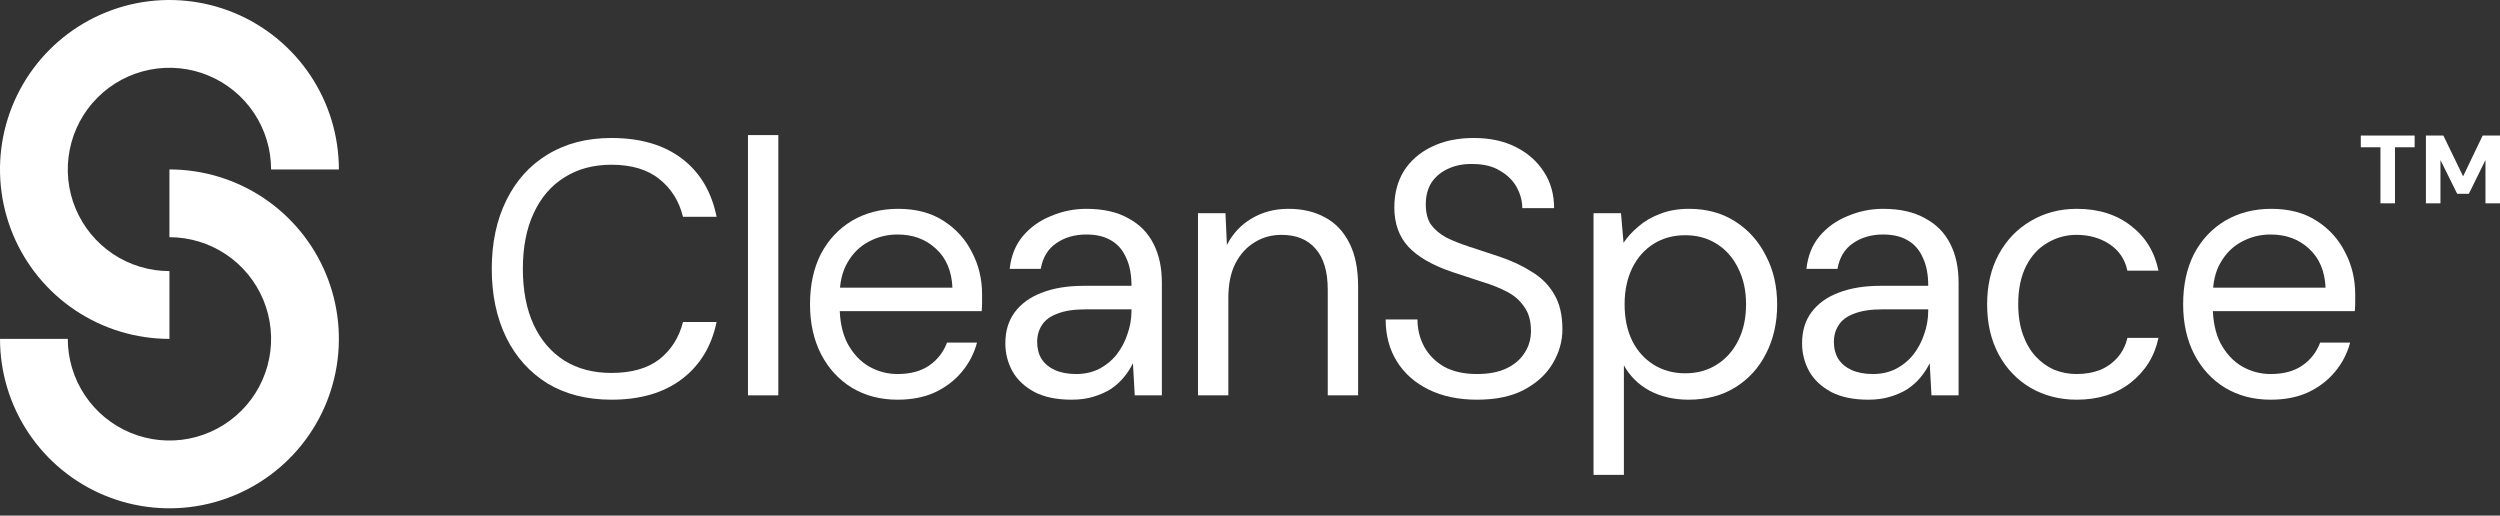 <svg width="160" height="33" viewBox="0 0 160 33" fill="none" xmlns="http://www.w3.org/2000/svg">
<rect x="0" y="0" width="160" height="33" fill="#333333" stroke="none"/>
<path d="M21.688 10.844C21.688 8.699 21.052 6.603 19.86 4.819C18.669 3.036 16.975 1.646 14.994 0.825C13.012 0.005 10.832 -0.21 8.728 0.208C6.625 0.627 4.693 1.66 3.176 3.176C1.66 4.693 0.627 6.625 0.208 8.728C-0.21 10.832 0.005 13.012 0.825 14.994C1.646 16.975 3.036 18.669 4.819 19.86C6.603 21.052 8.699 21.688 10.844 21.688V17.35C9.557 17.35 8.299 16.969 7.229 16.254C6.159 15.539 5.325 14.523 4.833 13.334C4.34 12.145 4.212 10.837 4.463 9.575C4.714 8.312 5.333 7.153 6.243 6.243C7.153 5.333 8.312 4.714 9.575 4.463C10.837 4.212 12.145 4.34 13.334 4.833C14.523 5.325 15.539 6.159 16.254 7.229C16.969 8.299 17.35 9.557 17.35 10.844H21.688Z" fill="white"/>
<path d="M0.001 21.688C0.001 23.832 0.636 25.929 1.828 27.712C3.02 29.496 4.713 30.886 6.695 31.706C8.676 32.527 10.856 32.742 12.96 32.323C15.063 31.905 16.996 30.872 18.512 29.355C20.029 27.839 21.061 25.907 21.48 23.803C21.898 21.7 21.684 19.519 20.863 17.538C20.042 15.556 18.652 13.863 16.869 12.671C15.086 11.48 12.989 10.844 10.844 10.844V15.181C12.131 15.181 13.389 15.563 14.459 16.278C15.529 16.993 16.363 18.009 16.855 19.198C17.348 20.387 17.477 21.695 17.226 22.957C16.975 24.219 16.355 25.378 15.445 26.288C14.535 27.198 13.376 27.818 12.114 28.069C10.852 28.32 9.543 28.191 8.355 27.699C7.166 27.206 6.149 26.372 5.435 25.302C4.72 24.233 4.338 22.975 4.338 21.688H0.001Z" fill="white"/>
<path d="M145.319 25.58C144.224 25.58 143.253 25.326 142.404 24.817C141.572 24.308 140.916 23.598 140.438 22.688C139.96 21.763 139.721 20.691 139.721 19.473C139.721 18.239 139.952 17.167 140.415 16.257C140.893 15.347 141.556 14.638 142.404 14.129C143.268 13.62 144.255 13.365 145.366 13.365C146.507 13.365 147.471 13.62 148.257 14.129C149.059 14.638 149.668 15.309 150.085 16.141C150.517 16.959 150.733 17.861 150.733 18.848C150.733 19.002 150.733 19.164 150.733 19.334C150.733 19.503 150.725 19.696 150.709 19.912H141.178V18.409H148.836C148.789 17.344 148.435 16.512 147.771 15.91C147.124 15.309 146.306 15.008 145.319 15.008C144.656 15.008 144.039 15.162 143.469 15.471C142.913 15.764 142.466 16.203 142.127 16.789C141.787 17.36 141.618 18.077 141.618 18.941V19.588C141.618 20.544 141.787 21.346 142.127 21.994C142.482 22.642 142.936 23.128 143.492 23.452C144.062 23.776 144.671 23.938 145.319 23.938C146.137 23.938 146.807 23.76 147.332 23.405C147.872 23.035 148.257 22.542 148.489 21.925H150.409C150.224 22.619 149.9 23.244 149.437 23.799C148.974 24.354 148.396 24.793 147.702 25.117C147.023 25.426 146.229 25.58 145.319 25.58Z" fill="white"/>
<path d="M132.914 25.58C131.819 25.58 130.831 25.326 129.952 24.817C129.089 24.308 128.41 23.598 127.917 22.688C127.423 21.763 127.176 20.699 127.176 19.496C127.176 18.262 127.423 17.19 127.917 16.28C128.41 15.37 129.089 14.661 129.952 14.152C130.831 13.628 131.819 13.365 132.914 13.365C134.302 13.365 135.458 13.728 136.384 14.453C137.309 15.162 137.895 16.118 138.142 17.321H136.152C135.998 16.596 135.62 16.034 135.019 15.633C134.417 15.232 133.708 15.031 132.89 15.031C132.227 15.031 131.61 15.201 131.04 15.54C130.469 15.864 130.014 16.357 129.675 17.02C129.336 17.684 129.166 18.501 129.166 19.473C129.166 20.198 129.266 20.845 129.467 21.416C129.667 21.971 129.937 22.434 130.276 22.804C130.616 23.174 131.009 23.459 131.456 23.66C131.919 23.845 132.397 23.938 132.89 23.938C133.446 23.938 133.947 23.853 134.394 23.683C134.841 23.498 135.219 23.228 135.528 22.873C135.836 22.519 136.044 22.102 136.152 21.624H138.142C137.895 22.796 137.301 23.752 136.36 24.493C135.435 25.218 134.286 25.58 132.914 25.58Z" fill="white"/>
<path d="M119.567 25.58C118.626 25.58 117.84 25.418 117.207 25.094C116.575 24.755 116.105 24.315 115.796 23.776C115.488 23.22 115.333 22.619 115.333 21.971C115.333 21.185 115.534 20.521 115.935 19.982C116.351 19.426 116.93 19.01 117.67 18.732C118.426 18.439 119.312 18.293 120.33 18.293H123.407C123.407 17.568 123.291 16.966 123.06 16.488C122.844 15.995 122.52 15.625 122.088 15.378C121.672 15.131 121.148 15.008 120.515 15.008C119.775 15.008 119.135 15.193 118.595 15.563C118.055 15.933 117.724 16.481 117.6 17.206H115.611C115.704 16.373 115.981 15.679 116.444 15.124C116.922 14.553 117.523 14.121 118.248 13.828C118.973 13.52 119.729 13.365 120.515 13.365C121.595 13.365 122.489 13.566 123.199 13.967C123.924 14.352 124.463 14.9 124.818 15.609C125.173 16.303 125.35 17.128 125.35 18.085V25.302H123.615L123.5 23.244C123.345 23.567 123.145 23.876 122.898 24.169C122.667 24.446 122.389 24.693 122.065 24.909C121.741 25.11 121.371 25.271 120.955 25.395C120.554 25.518 120.091 25.58 119.567 25.58ZM119.868 23.938C120.407 23.938 120.893 23.829 121.325 23.614C121.772 23.382 122.15 23.074 122.459 22.688C122.767 22.287 122.998 21.848 123.153 21.37C123.322 20.892 123.407 20.39 123.407 19.866V19.797H120.492C119.736 19.797 119.127 19.889 118.665 20.074C118.202 20.244 117.87 20.491 117.67 20.814C117.469 21.123 117.369 21.478 117.369 21.879C117.369 22.295 117.462 22.657 117.647 22.966C117.847 23.274 118.133 23.513 118.503 23.683C118.888 23.853 119.343 23.938 119.868 23.938Z" fill="white"/>
<path d="M101.986 30.392V13.643H103.744L103.906 15.54C104.153 15.17 104.469 14.823 104.854 14.499C105.24 14.16 105.703 13.89 106.242 13.689C106.782 13.473 107.399 13.365 108.093 13.365C109.234 13.365 110.221 13.635 111.054 14.175C111.902 14.715 112.558 15.447 113.02 16.373C113.499 17.283 113.738 18.324 113.738 19.496C113.738 20.668 113.499 21.717 113.02 22.642C112.558 23.552 111.902 24.269 111.054 24.793C110.206 25.318 109.211 25.58 108.07 25.58C107.129 25.58 106.296 25.387 105.571 25.002C104.862 24.616 104.315 24.076 103.929 23.382V30.392H101.986ZM107.862 23.891C108.617 23.891 109.288 23.706 109.874 23.336C110.46 22.966 110.915 22.457 111.239 21.809C111.578 21.146 111.748 20.367 111.748 19.473C111.748 18.594 111.578 17.823 111.239 17.159C110.915 16.496 110.46 15.979 109.874 15.609C109.288 15.239 108.617 15.054 107.862 15.054C107.091 15.054 106.412 15.239 105.826 15.609C105.24 15.979 104.785 16.496 104.461 17.159C104.137 17.823 103.975 18.594 103.975 19.473C103.975 20.367 104.137 21.146 104.461 21.809C104.785 22.457 105.24 22.966 105.826 23.336C106.412 23.706 107.091 23.891 107.862 23.891Z" fill="white"/>
<path d="M94.535 25.58C93.347 25.58 92.314 25.364 91.435 24.932C90.556 24.5 89.877 23.899 89.399 23.128C88.921 22.357 88.682 21.462 88.682 20.444H90.718C90.718 21.077 90.864 21.663 91.157 22.203C91.45 22.727 91.874 23.151 92.43 23.475C93 23.783 93.702 23.938 94.535 23.938C95.26 23.938 95.876 23.822 96.385 23.59C96.91 23.344 97.303 23.012 97.565 22.596C97.843 22.179 97.982 21.709 97.982 21.185C97.982 20.552 97.843 20.043 97.565 19.658C97.303 19.257 96.941 18.933 96.478 18.686C96.015 18.439 95.475 18.224 94.859 18.038C94.257 17.838 93.625 17.63 92.962 17.414C91.681 16.982 90.741 16.442 90.139 15.794C89.538 15.147 89.237 14.306 89.237 13.273C89.237 12.394 89.438 11.623 89.838 10.96C90.255 10.296 90.841 9.78 91.597 9.41C92.368 9.024 93.278 8.831 94.326 8.831C95.36 8.831 96.254 9.024 97.01 9.41C97.781 9.795 98.382 10.327 98.814 11.006C99.246 11.669 99.462 12.44 99.462 13.319H97.426C97.426 12.872 97.311 12.432 97.079 12.001C96.848 11.569 96.493 11.214 96.015 10.936C95.552 10.643 94.966 10.497 94.257 10.497C93.671 10.481 93.147 10.582 92.684 10.798C92.237 10.998 91.882 11.291 91.62 11.677C91.373 12.062 91.25 12.533 91.25 13.088C91.25 13.612 91.358 14.036 91.573 14.36C91.805 14.684 92.129 14.962 92.545 15.193C92.977 15.409 93.478 15.609 94.049 15.794C94.62 15.979 95.252 16.188 95.946 16.419C96.732 16.681 97.426 17.005 98.028 17.391C98.645 17.761 99.123 18.239 99.462 18.825C99.817 19.411 99.994 20.159 99.994 21.069C99.994 21.84 99.786 22.573 99.37 23.267C98.969 23.945 98.367 24.5 97.565 24.932C96.763 25.364 95.753 25.58 94.535 25.58Z" fill="white"/>
<path d="M76.671 25.302V13.643H78.429L78.522 15.679C78.892 14.954 79.416 14.391 80.095 13.99C80.789 13.574 81.575 13.365 82.454 13.365C83.364 13.365 84.151 13.55 84.814 13.921C85.477 14.275 85.994 14.823 86.364 15.563C86.734 16.288 86.919 17.213 86.919 18.339V25.302H84.976V18.547C84.976 17.375 84.714 16.496 84.189 15.91C83.68 15.324 82.956 15.031 82.015 15.031C81.367 15.031 80.789 15.193 80.28 15.517C79.771 15.825 79.362 16.28 79.054 16.882C78.761 17.468 78.614 18.2 78.614 19.079V25.302H76.671Z" fill="white"/>
<path d="M68.575 25.58C67.635 25.58 66.848 25.418 66.216 25.094C65.584 24.755 65.113 24.315 64.805 23.776C64.496 23.22 64.342 22.619 64.342 21.971C64.342 21.185 64.543 20.521 64.944 19.982C65.36 19.426 65.938 19.01 66.678 18.732C67.434 18.439 68.321 18.293 69.339 18.293H72.416C72.416 17.568 72.3 16.966 72.069 16.488C71.853 15.995 71.529 15.625 71.097 15.378C70.681 15.131 70.156 15.008 69.524 15.008C68.784 15.008 68.144 15.193 67.604 15.563C67.064 15.933 66.733 16.481 66.609 17.206H64.62C64.712 16.373 64.99 15.679 65.452 15.124C65.93 14.553 66.532 14.121 67.257 13.828C67.982 13.52 68.737 13.365 69.524 13.365C70.603 13.365 71.498 13.566 72.207 13.967C72.932 14.352 73.472 14.9 73.827 15.609C74.181 16.303 74.359 17.128 74.359 18.085V25.302H72.624L72.508 23.244C72.354 23.567 72.153 23.876 71.907 24.169C71.675 24.446 71.398 24.693 71.074 24.909C70.75 25.11 70.38 25.271 69.963 25.395C69.562 25.518 69.1 25.58 68.575 25.58ZM68.876 23.938C69.416 23.938 69.902 23.829 70.334 23.614C70.781 23.382 71.159 23.074 71.467 22.688C71.776 22.287 72.007 21.848 72.161 21.37C72.331 20.892 72.416 20.39 72.416 19.866V19.797H69.501C68.745 19.797 68.136 19.889 67.673 20.074C67.211 20.244 66.879 20.491 66.678 20.814C66.478 21.123 66.378 21.478 66.378 21.879C66.378 22.295 66.47 22.657 66.655 22.966C66.856 23.274 67.141 23.513 67.511 23.683C67.897 23.853 68.352 23.938 68.876 23.938Z" fill="white"/>
<path d="M57.44 25.58C56.345 25.58 55.373 25.326 54.525 24.817C53.692 24.308 53.036 23.598 52.558 22.688C52.08 21.763 51.841 20.691 51.841 19.473C51.841 18.239 52.072 17.167 52.535 16.257C53.013 15.347 53.676 14.638 54.525 14.129C55.388 13.62 56.375 13.365 57.486 13.365C58.627 13.365 59.591 13.62 60.377 14.129C61.179 14.638 61.789 15.309 62.205 16.141C62.637 16.959 62.853 17.861 62.853 18.848C62.853 19.002 62.853 19.164 62.853 19.334C62.853 19.503 62.845 19.696 62.83 19.912H53.299V18.409H60.956C60.91 17.344 60.555 16.512 59.892 15.91C59.244 15.309 58.427 15.008 57.44 15.008C56.776 15.008 56.16 15.162 55.589 15.471C55.034 15.764 54.586 16.203 54.247 16.789C53.908 17.36 53.738 18.077 53.738 18.941V19.588C53.738 20.544 53.908 21.346 54.247 21.994C54.602 22.642 55.057 23.128 55.612 23.452C56.183 23.776 56.792 23.938 57.44 23.938C58.257 23.938 58.928 23.76 59.452 23.405C59.992 23.035 60.377 22.542 60.609 21.925H62.529C62.344 22.619 62.02 23.244 61.557 23.799C61.095 24.354 60.516 24.793 59.822 25.117C59.144 25.426 58.349 25.58 57.44 25.58Z" fill="white"/>
<path d="M47.87 25.302V8.646H49.813V25.302H47.87Z" fill="white"/>
<path d="M39.13 25.58C37.557 25.58 36.193 25.233 35.036 24.539C33.895 23.829 33.016 22.85 32.399 21.601C31.782 20.336 31.473 18.871 31.473 17.206C31.473 15.54 31.782 14.083 32.399 12.833C33.016 11.569 33.895 10.589 35.036 9.895C36.193 9.186 37.557 8.831 39.13 8.831C40.981 8.831 42.485 9.271 43.642 10.15C44.798 11.029 45.538 12.27 45.862 13.874H43.711C43.464 12.872 42.963 12.07 42.207 11.469C41.452 10.852 40.426 10.543 39.13 10.543C37.974 10.543 36.971 10.813 36.123 11.353C35.275 11.877 34.619 12.641 34.157 13.643C33.694 14.63 33.463 15.818 33.463 17.206C33.463 18.594 33.694 19.789 34.157 20.791C34.619 21.778 35.275 22.542 36.123 23.081C36.971 23.606 37.974 23.868 39.13 23.868C40.426 23.868 41.452 23.575 42.207 22.989C42.963 22.387 43.464 21.593 43.711 20.606H45.862C45.538 22.164 44.798 23.382 43.642 24.261C42.485 25.14 40.981 25.58 39.13 25.58Z" fill="white"/>
<path d="M155.259 13.013V8.675H156.375L157.639 11.284L158.891 8.675H160V13.013H159.07V10.243L158.005 12.405H157.261L156.189 10.243V13.013H155.259Z" fill="white"/>
<path d="M152.349 13.013V9.425H151.091V8.675H154.537V9.425H153.279V13.013H152.349Z" fill="white"/>
</svg>
